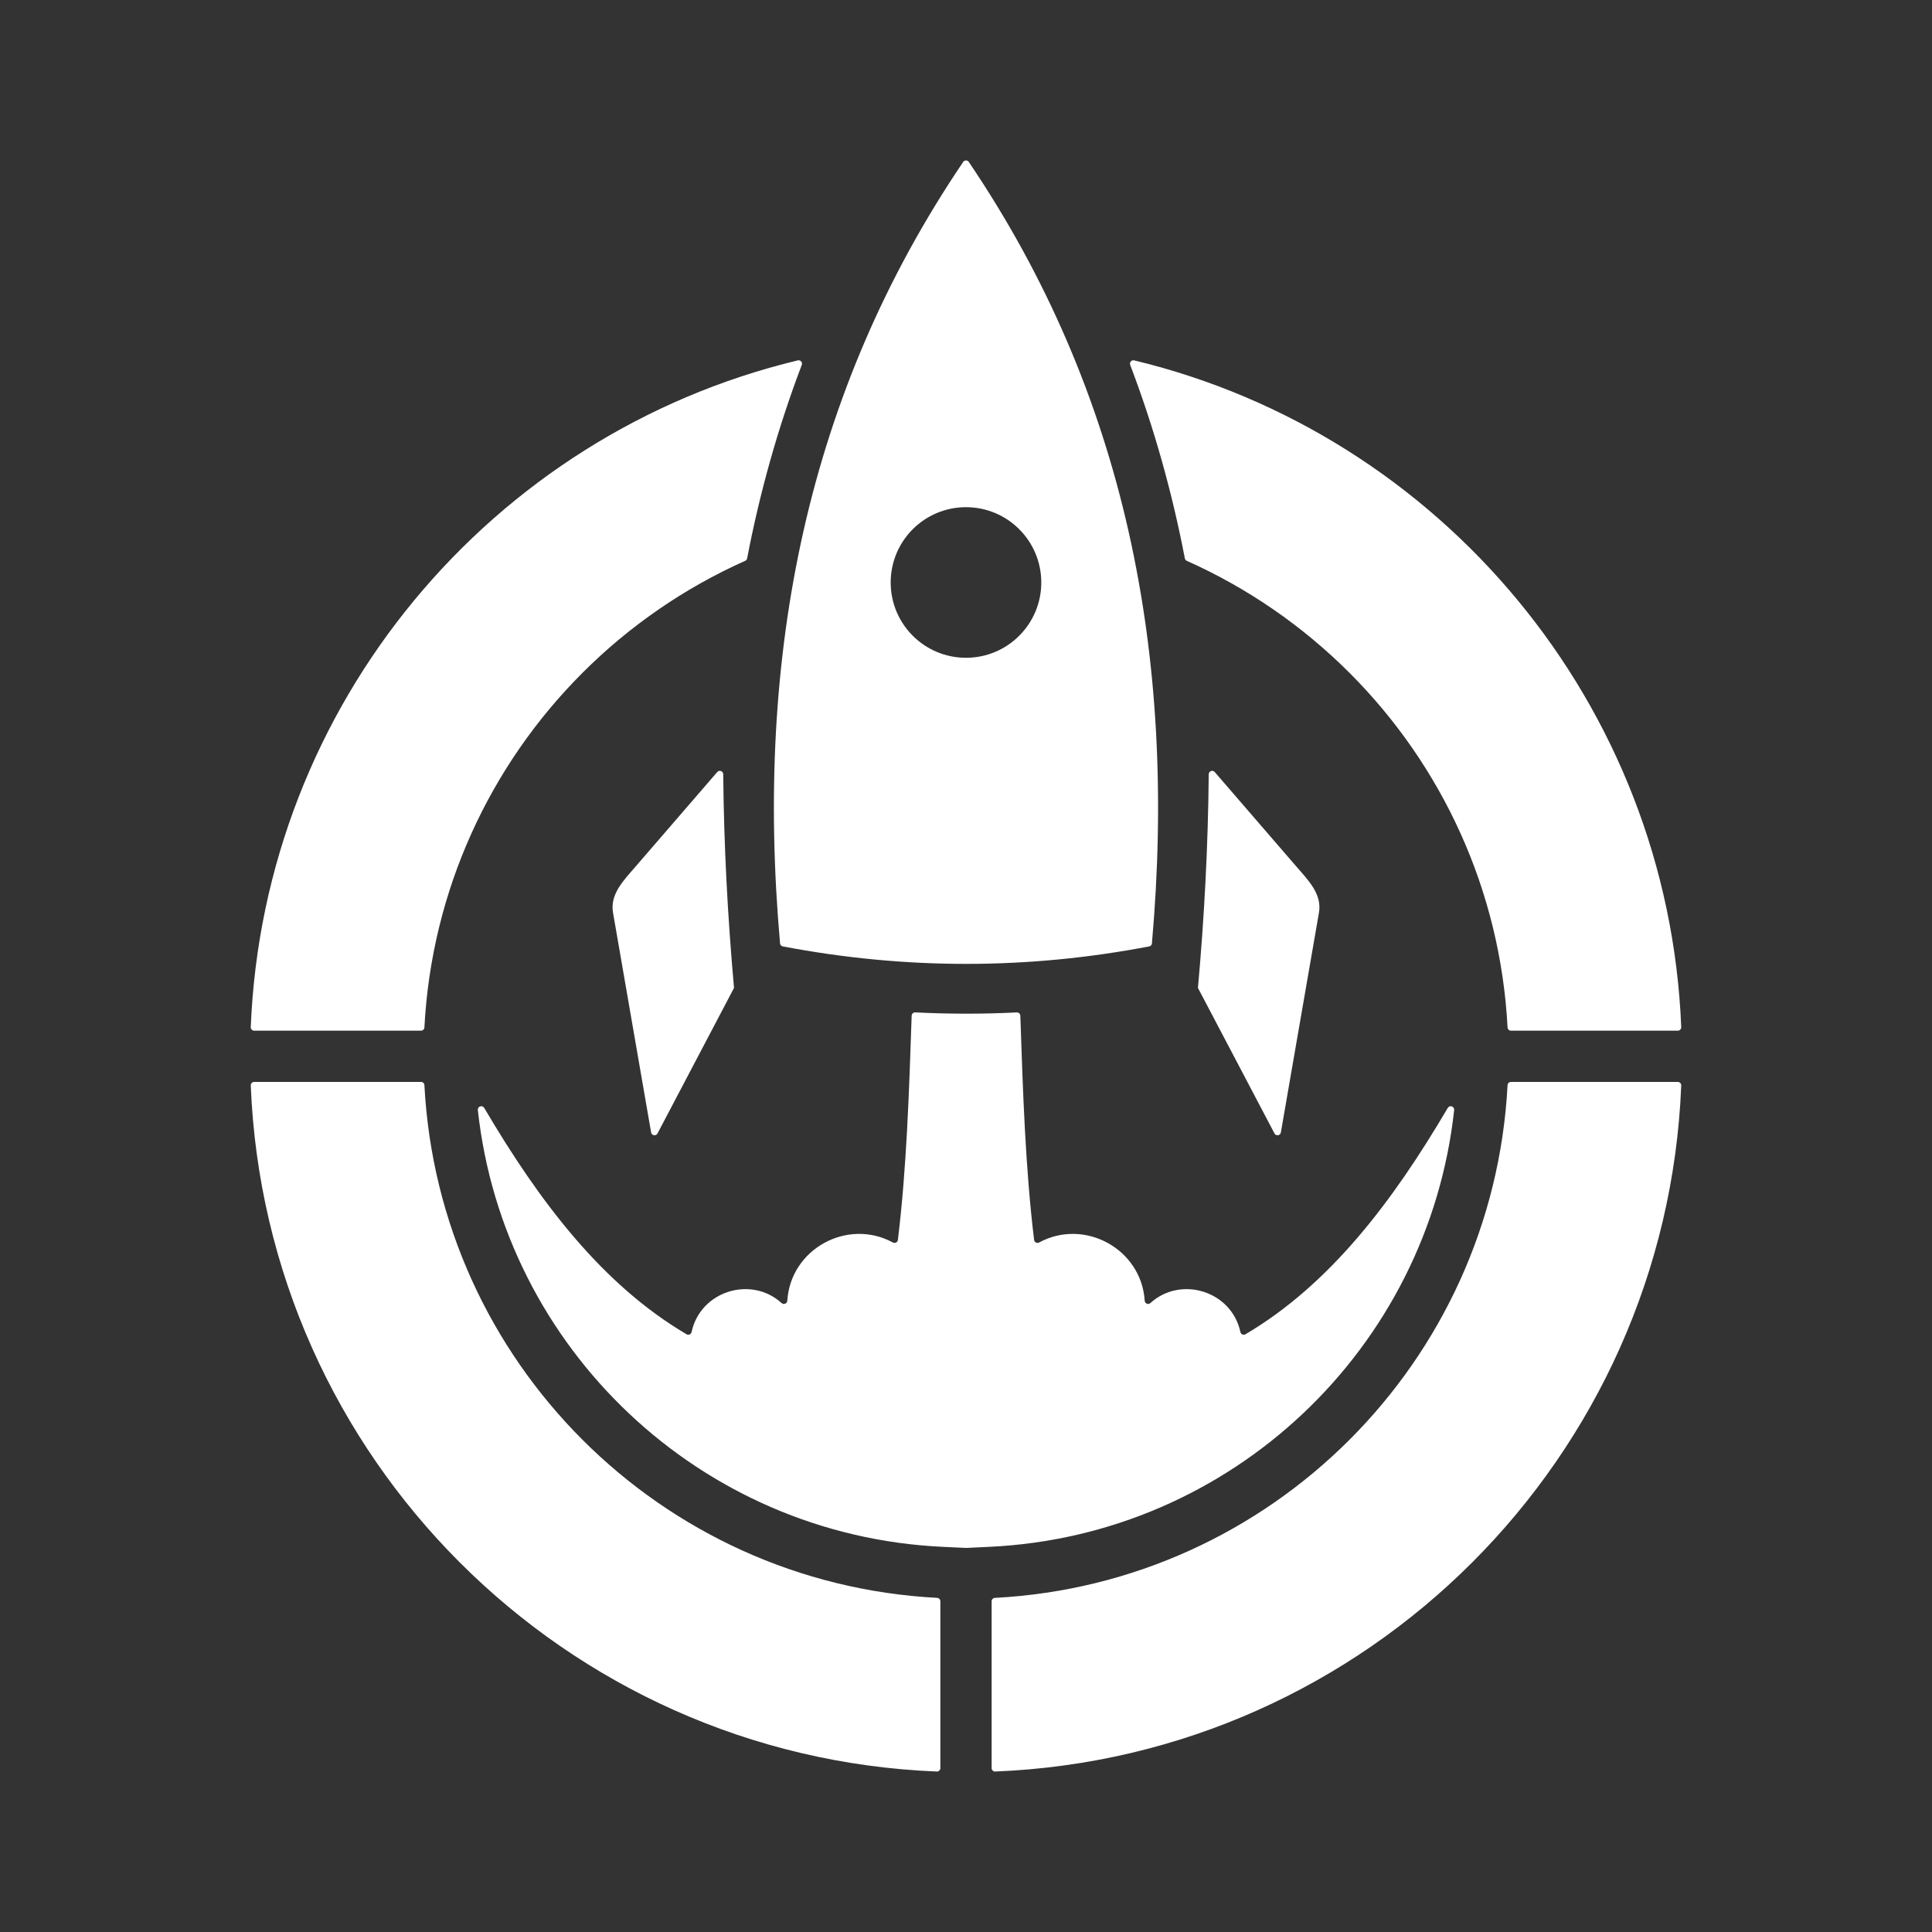<svg xmlns="http://www.w3.org/2000/svg" width="64" height="64" viewBox="0 0 64 64" fill="none"><rect x="0" y="0" width="64" height="64" fill="#333333" stroke="none"/><path fill-rule="evenodd" clip-rule="evenodd" d="M47.96 36.7C46.122 39.823 44.048 42.553 41.258 44.199C41.225 44.218 41.189 44.22 41.155 44.205C41.121 44.19 41.098 44.162 41.09 44.125C40.799 42.767 39.118 42.248 38.109 43.165C38.076 43.195 38.031 43.203 37.99 43.186C37.949 43.169 37.923 43.133 37.92 43.088C37.81 41.372 35.926 40.343 34.422 41.159C34.388 41.177 34.351 41.177 34.316 41.16C34.282 41.142 34.261 41.111 34.256 41.073C33.964 38.662 33.886 36.181 33.8 33.647C33.799 33.615 33.787 33.589 33.763 33.568C33.74 33.546 33.713 33.536 33.681 33.538C32.561 33.594 31.44 33.593 30.319 33.537C30.287 33.536 30.26 33.546 30.237 33.567C30.213 33.588 30.201 33.615 30.2 33.646C30.114 36.18 30.036 38.662 29.744 41.073C29.739 41.111 29.718 41.142 29.684 41.16C29.649 41.177 29.612 41.177 29.578 41.159C28.075 40.344 26.19 41.369 26.08 43.088C26.077 43.133 26.051 43.169 26.01 43.186C25.969 43.203 25.924 43.195 25.891 43.165C24.881 42.248 23.201 42.767 22.91 44.125C22.902 44.162 22.879 44.19 22.845 44.205C22.81 44.22 22.774 44.218 22.742 44.199C19.952 42.553 17.878 39.823 16.04 36.7C16.012 36.654 15.957 36.633 15.906 36.651C15.855 36.668 15.824 36.717 15.829 36.77C16.688 44.667 23.198 50.867 31.23 51.241L31.995 51.277C31.999 51.277 32.002 51.277 32.006 51.277L32.77 51.241C40.803 50.867 47.312 44.668 48.171 36.77C48.177 36.717 48.145 36.668 48.094 36.651C48.042 36.633 47.987 36.654 47.96 36.7ZM39.681 32.721L39.684 32.72C39.896 30.365 40.019 28.012 40.041 25.648C40.042 25.599 40.071 25.559 40.116 25.542C40.161 25.526 40.209 25.538 40.24 25.575L42.922 28.68C43.334 29.157 43.8 29.612 43.692 30.233L42.43 37.514C42.422 37.562 42.385 37.599 42.337 37.606C42.288 37.614 42.242 37.591 42.219 37.547L39.681 32.721ZM24.318 32.721L21.781 37.547C21.758 37.591 21.711 37.614 21.663 37.606C21.614 37.599 21.577 37.562 21.569 37.514L20.307 30.233C20.2 29.612 20.666 29.157 21.077 28.68L23.759 25.575C23.791 25.538 23.839 25.526 23.884 25.542C23.929 25.559 23.957 25.599 23.958 25.648C23.98 28.012 24.104 30.365 24.315 32.72L24.318 32.721ZM19.296 22.288C16.221 25.363 14.297 29.502 14.059 34.035C14.056 34.095 14.007 34.142 13.946 34.142H8.42C8.388 34.142 8.361 34.131 8.338 34.108C8.316 34.084 8.305 34.056 8.307 34.025C8.736 23.333 16.271 14.381 26.428 11.938C26.47 11.928 26.511 11.941 26.539 11.973C26.568 12.005 26.576 12.048 26.56 12.088C25.767 14.175 25.169 16.313 24.75 18.495C24.743 18.533 24.72 18.562 24.685 18.578C22.664 19.48 20.84 20.744 19.296 22.288ZM15.232 51.759C11.153 47.68 8.554 42.122 8.307 35.958C8.305 35.926 8.316 35.898 8.338 35.875C8.36 35.852 8.388 35.84 8.42 35.84H13.947C14.007 35.84 14.056 35.887 14.059 35.947C14.54 45.109 21.882 52.451 31.043 52.931C31.104 52.934 31.151 52.984 31.151 53.044V58.571C31.151 58.603 31.139 58.631 31.116 58.653C31.093 58.675 31.065 58.686 31.033 58.684C24.869 58.438 19.311 55.838 15.232 51.759ZM32.849 53.044C32.849 52.984 32.896 52.935 32.956 52.932C42.113 52.451 49.459 45.113 49.94 35.947C49.943 35.887 49.992 35.84 50.053 35.84H55.579C55.611 35.84 55.639 35.852 55.661 35.875C55.683 35.898 55.694 35.926 55.693 35.958C55.198 48.291 45.289 58.19 32.967 58.684C32.935 58.686 32.907 58.675 32.884 58.653C32.861 58.63 32.849 58.603 32.849 58.571V53.044H32.849ZM44.703 22.288C43.159 20.744 41.335 19.48 39.314 18.578C39.279 18.562 39.256 18.533 39.249 18.495C38.83 16.313 38.233 14.175 37.439 12.088C37.424 12.048 37.431 12.005 37.46 11.973C37.489 11.941 37.529 11.928 37.571 11.938C47.728 14.382 55.264 23.334 55.693 34.025C55.694 34.056 55.683 34.084 55.661 34.108C55.639 34.131 55.611 34.142 55.579 34.142C53.737 34.142 51.895 34.142 50.053 34.142C49.992 34.142 49.943 34.095 49.94 34.035C49.702 29.501 47.778 25.362 44.703 22.288ZM31.906 5.365C26.735 13.01 24.995 21.691 25.84 31.25C25.845 31.301 25.881 31.342 25.932 31.351C29.995 32.125 34.04 32.121 38.068 31.351C38.118 31.342 38.155 31.301 38.159 31.25C39.004 21.691 37.264 13.01 32.093 5.365C32.072 5.333 32.038 5.315 32 5.315C31.961 5.316 31.927 5.333 31.906 5.365ZM32 16.801C33.377 16.801 34.494 17.918 34.494 19.296C34.494 20.673 33.377 21.79 32 21.79C30.622 21.79 29.505 20.673 29.505 19.296C29.505 17.918 30.622 16.801 32 16.801Z" fill="white"></path></svg>